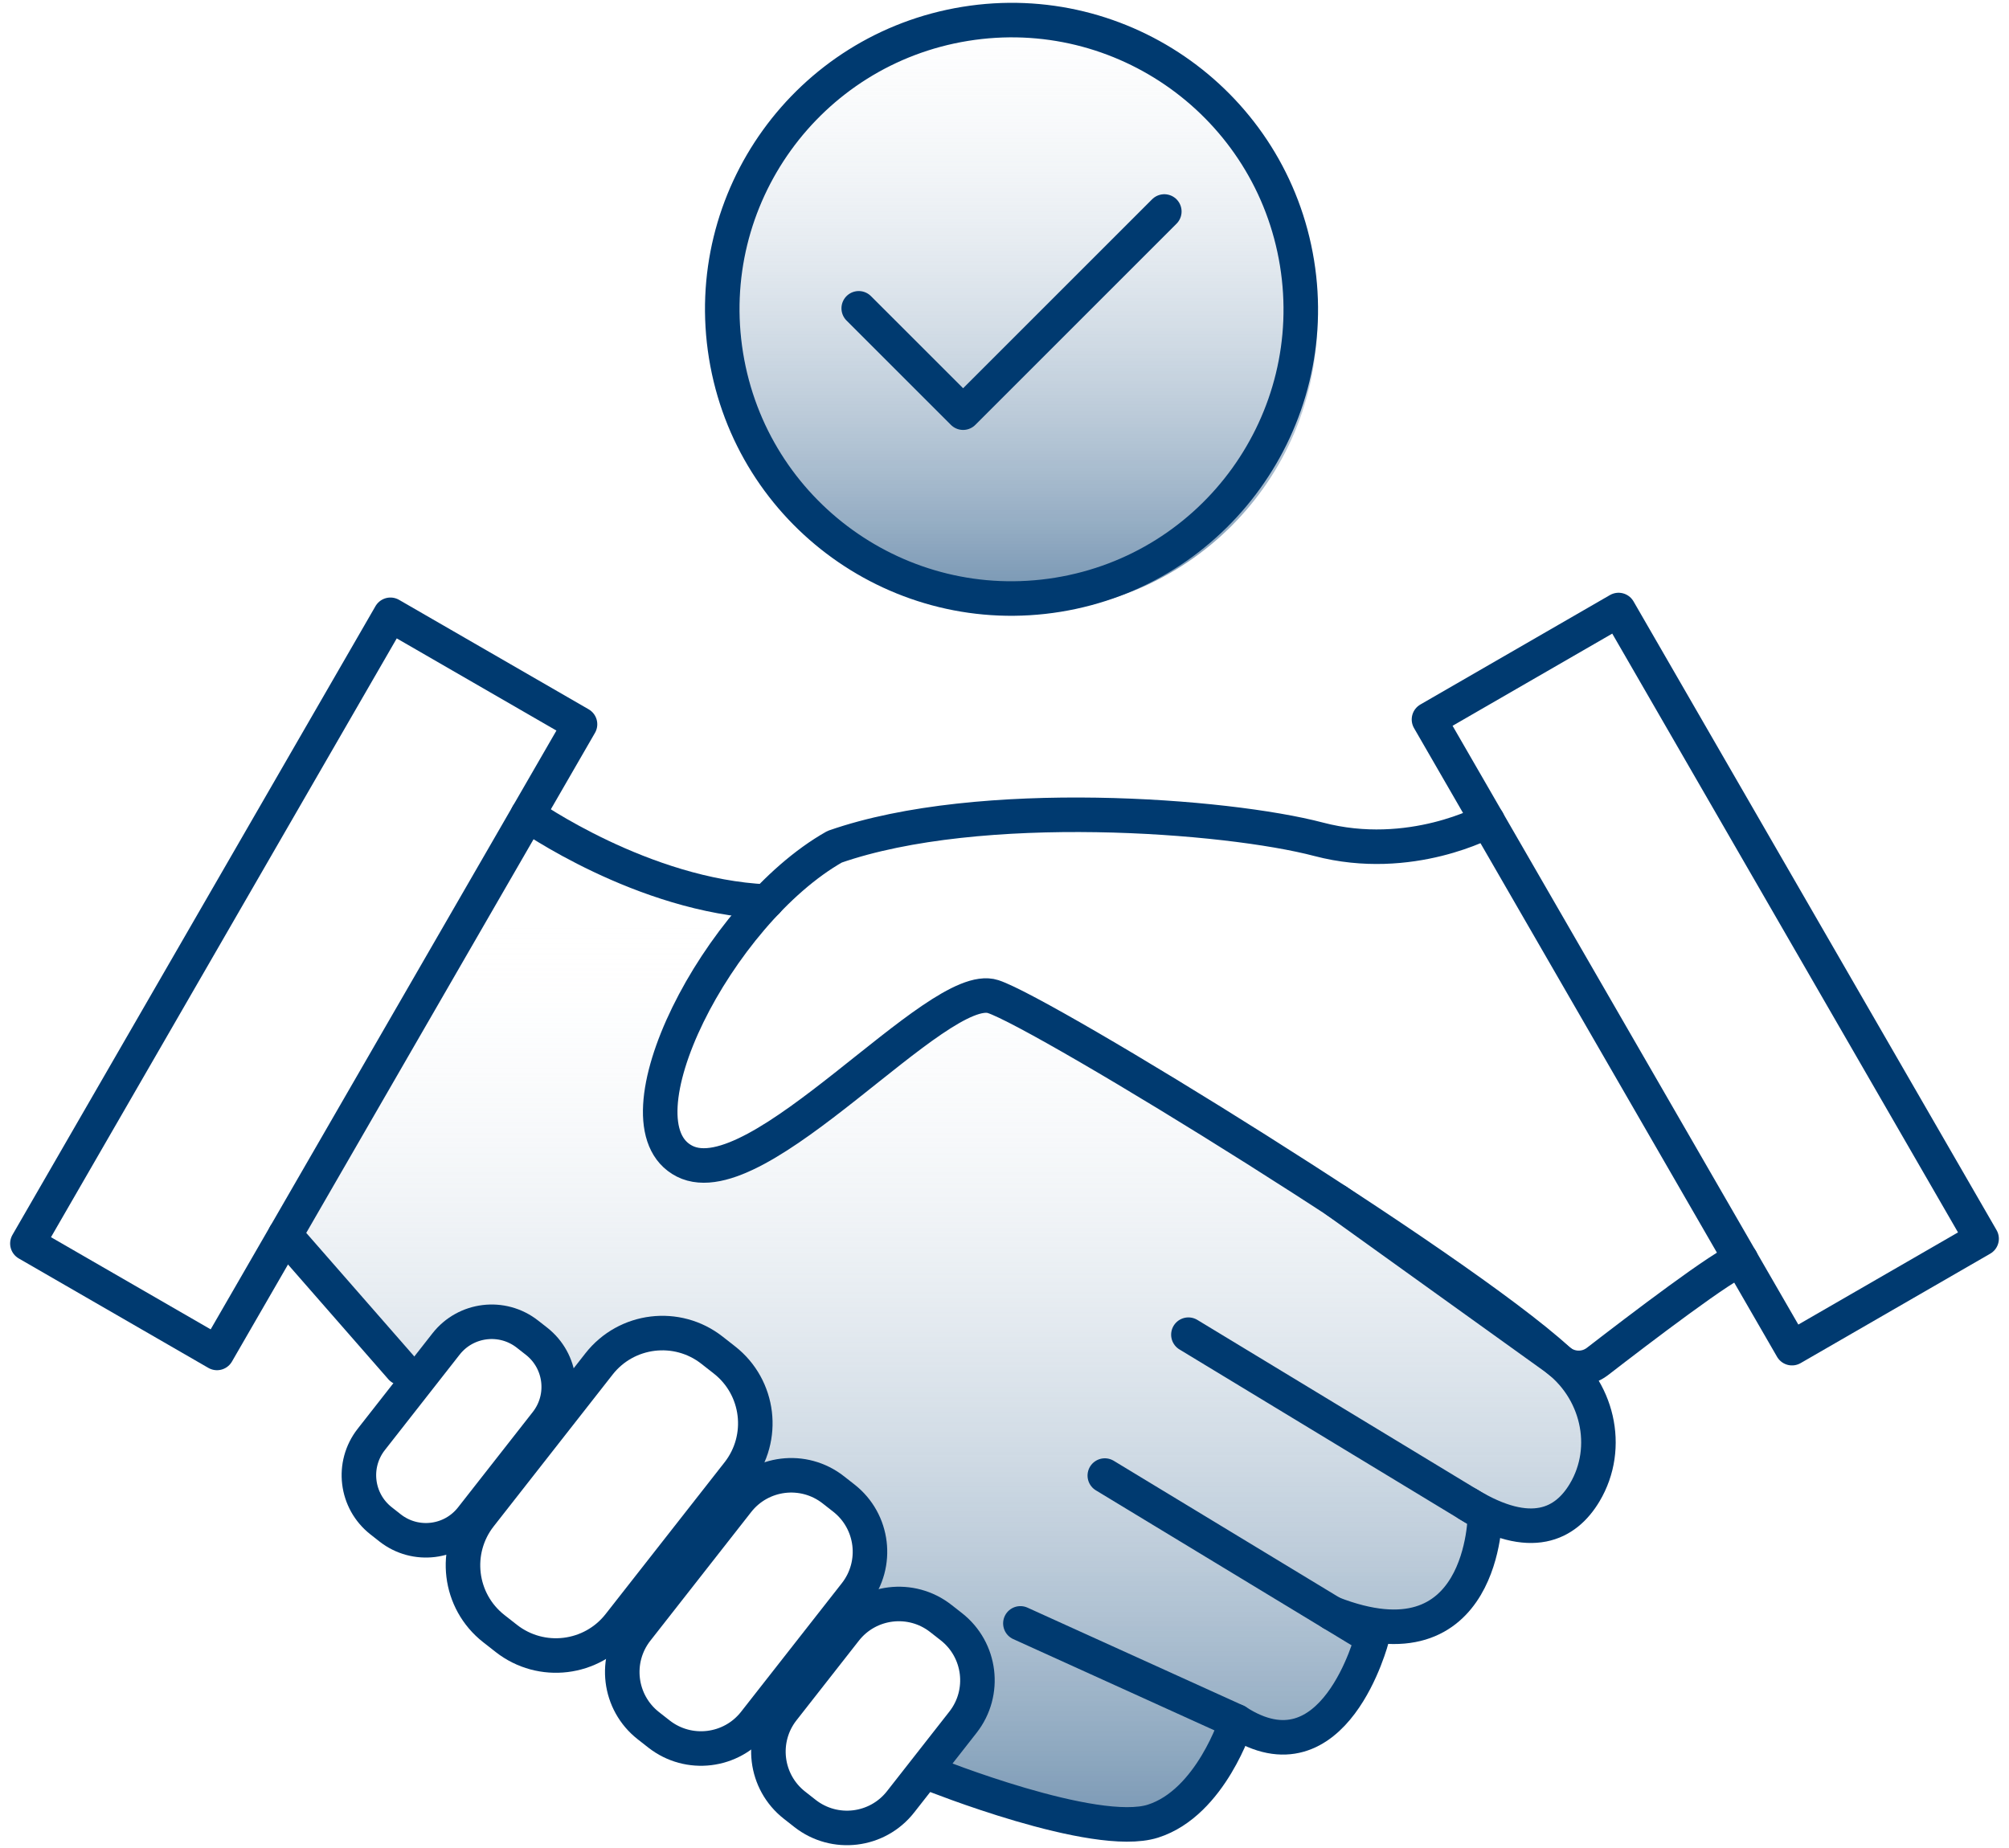 <svg width="100" height="92" viewBox="0 0 100 92" fill="none" xmlns="http://www.w3.org/2000/svg">
<path d="M14.688 62.061L26.388 41.002C27.792 41.938 34.383 44.122 37.502 45.097C36.333 47.242 33.876 51.766 33.408 52.701C32.823 53.871 32.823 57.966 35.748 57.966C38.672 57.966 40.427 56.211 44.522 52.701C47.798 49.894 49.397 49.582 49.787 49.777L72.601 63.816L79.036 69.081C79.231 70.056 79.504 72.357 79.036 73.76C78.451 75.515 76.696 76.1 73.771 75.515C73.771 81.131 69.871 81.755 67.921 81.365C67.531 82.73 66.4 85.577 64.996 86.045C63.592 86.513 61.681 86.24 60.901 86.045C60.316 87.41 58.913 90.257 57.977 90.725C56.807 91.31 54.467 90.725 53.297 90.725C52.361 90.725 48.617 89.165 46.862 88.385L48.617 84.875C49.202 83.705 48.032 82.535 47.447 81.365C46.979 80.429 44.522 80.195 43.352 80.195V76.685L41.597 74.93C41.129 74.462 38.672 73.956 37.502 73.76V69.666C37.112 69.276 36.215 68.262 35.748 67.326C35.28 66.39 32.433 66.546 31.068 66.741L27.558 69.666V68.496L26.388 66.741L24.048 66.156L19.953 68.496L14.688 62.061Z" fill="url(#paint0_linear_3405_4708)"/>
<path d="M50.956 30.47C59.033 30.47 65.581 23.922 65.581 15.845C65.581 7.768 59.033 1.221 50.956 1.221C42.88 1.221 36.332 7.768 36.332 15.845C36.332 23.922 42.88 30.47 50.956 30.47Z" fill="url(#paint1_linear_3405_4708)"/>
<path d="M1.364 61.906L10.801 67.354L28.871 36.056L19.434 30.607L1.364 61.906Z" stroke="#003A70" stroke-width="1.719" stroke-linecap="round" stroke-linejoin="round"/>
<path d="M80.566 30.369L71.129 35.818L89.199 67.116L98.636 61.668L80.566 30.369Z" stroke="#003A70" stroke-width="1.719" stroke-linecap="round" stroke-linejoin="round"/>
<path d="M74.047 40.865C74.047 40.865 70.216 42.987 65.638 41.783C61.06 40.579 48.772 39.63 41.545 42.154C35.7 45.457 30.402 55.938 34.076 57.808C37.75 59.674 46.664 48.715 49.434 49.614C52.008 50.456 72.432 63.026 77.551 67.698C78.102 68.199 78.925 68.235 79.516 67.778C81.57 66.19 85.901 62.887 86.658 62.708" stroke="#003A70" stroke-width="1.719" stroke-linecap="round" stroke-linejoin="round"/>
<path d="M46.365 88.314C46.365 88.314 54.496 91.58 57.387 90.664C60.278 89.746 61.544 85.696 61.544 85.696L50.791 80.818" stroke="#003A70" stroke-width="1.719" stroke-linecap="round" stroke-linejoin="round"/>
<path d="M61.544 85.698C66.422 88.862 68.297 81.523 68.297 81.523L54.993 73.459" stroke="#003A70" stroke-width="1.719" stroke-linecap="round" stroke-linejoin="round"/>
<path d="M66.31 80.318C73.918 83.29 73.918 75.395 73.918 75.395L59.154 66.445" stroke="#003A70" stroke-width="1.719" stroke-linecap="round" stroke-linejoin="round"/>
<path d="M73.072 74.882C76.213 76.788 77.936 75.879 78.876 74.309C80.227 72.049 79.516 69.109 77.372 67.569L66.534 59.787" stroke="#003A70" stroke-width="1.719" stroke-linecap="round" stroke-linejoin="round"/>
<path d="M14.193 61.482L19.98 68.101" stroke="#003A70" stroke-width="1.719" stroke-linecap="round" stroke-linejoin="round"/>
<path d="M26.267 40.566C26.267 40.566 31.995 44.612 38.162 44.885" stroke="#003A70" stroke-width="1.719" stroke-linecap="round" stroke-linejoin="round"/>
<path d="M18.971 75.713L19.421 76.067C20.676 77.05 22.491 76.829 23.474 75.575L27.197 70.823C28.18 69.568 27.96 67.754 26.705 66.77L26.254 66.417C25 65.434 23.185 65.654 22.202 66.909L18.479 71.661C17.496 72.916 17.716 74.73 18.971 75.713Z" stroke="#003A70" stroke-width="1.719" stroke-linecap="round" stroke-linejoin="round"/>
<path d="M40.071 90.28L39.546 89.868C38.074 88.714 37.815 86.585 38.969 85.113L42.074 81.15C43.228 79.677 45.358 79.419 46.83 80.573L47.355 80.984C48.827 82.138 49.086 84.267 47.932 85.739L44.827 89.702C43.673 91.175 41.544 91.434 40.071 90.28Z" stroke="#003A70" stroke-width="1.719" stroke-linecap="round" stroke-linejoin="round"/>
<path d="M24.581 81.079L25.201 81.565C26.942 82.929 29.459 82.624 30.823 80.882L36.744 73.327C38.108 71.585 37.802 69.068 36.061 67.704L35.441 67.218C33.7 65.854 31.183 66.159 29.818 67.9L23.898 75.456C22.534 77.197 22.839 79.715 24.581 81.079Z" stroke="#003A70" stroke-width="1.719" stroke-linecap="round" stroke-linejoin="round"/>
<path d="M32.274 85.912L32.802 86.326C34.277 87.481 36.409 87.222 37.564 85.748L42.582 79.344C43.737 77.869 43.479 75.737 42.004 74.581L41.476 74.167C40.001 73.012 37.869 73.271 36.714 74.745L31.696 81.149C30.54 82.624 30.799 84.756 32.274 85.912Z" stroke="#003A70" stroke-width="1.719" stroke-linecap="round" stroke-linejoin="round"/>
<path d="M52.656 29.609C60.504 28.335 65.834 20.94 64.56 13.092C63.286 5.244 55.891 -0.086 48.043 1.188C40.195 2.462 34.865 9.857 36.139 17.705C37.413 25.553 44.808 30.883 52.656 29.609Z" stroke="#003A70" stroke-width="1.719" stroke-linecap="round" stroke-linejoin="round"/>
<path d="M42.744 15.349L47.94 20.544L57.955 10.529" stroke="#003A70" stroke-width="1.719" stroke-linecap="round" stroke-linejoin="round"/>
<defs>
<linearGradient id="paint0_linear_3405_4708" x1="46.862" y1="45.097" x2="46.862" y2="147.467" gradientUnits="userSpaceOnUse">
<stop stop-color="white" stop-opacity="0"/>
<stop offset="0.494" stop-color="#33628D" stop-opacity="0.799"/>
<stop offset="1" stop-color="#003A70"/>
</linearGradient>
<linearGradient id="paint1_linear_3405_4708" x1="51.541" y1="-1.119" x2="51.541" y2="82.532" gradientUnits="userSpaceOnUse">
<stop stop-color="white" stop-opacity="0"/>
<stop offset="0.504" stop-color="#003A70"/>
</linearGradient>
</defs>
</svg>
